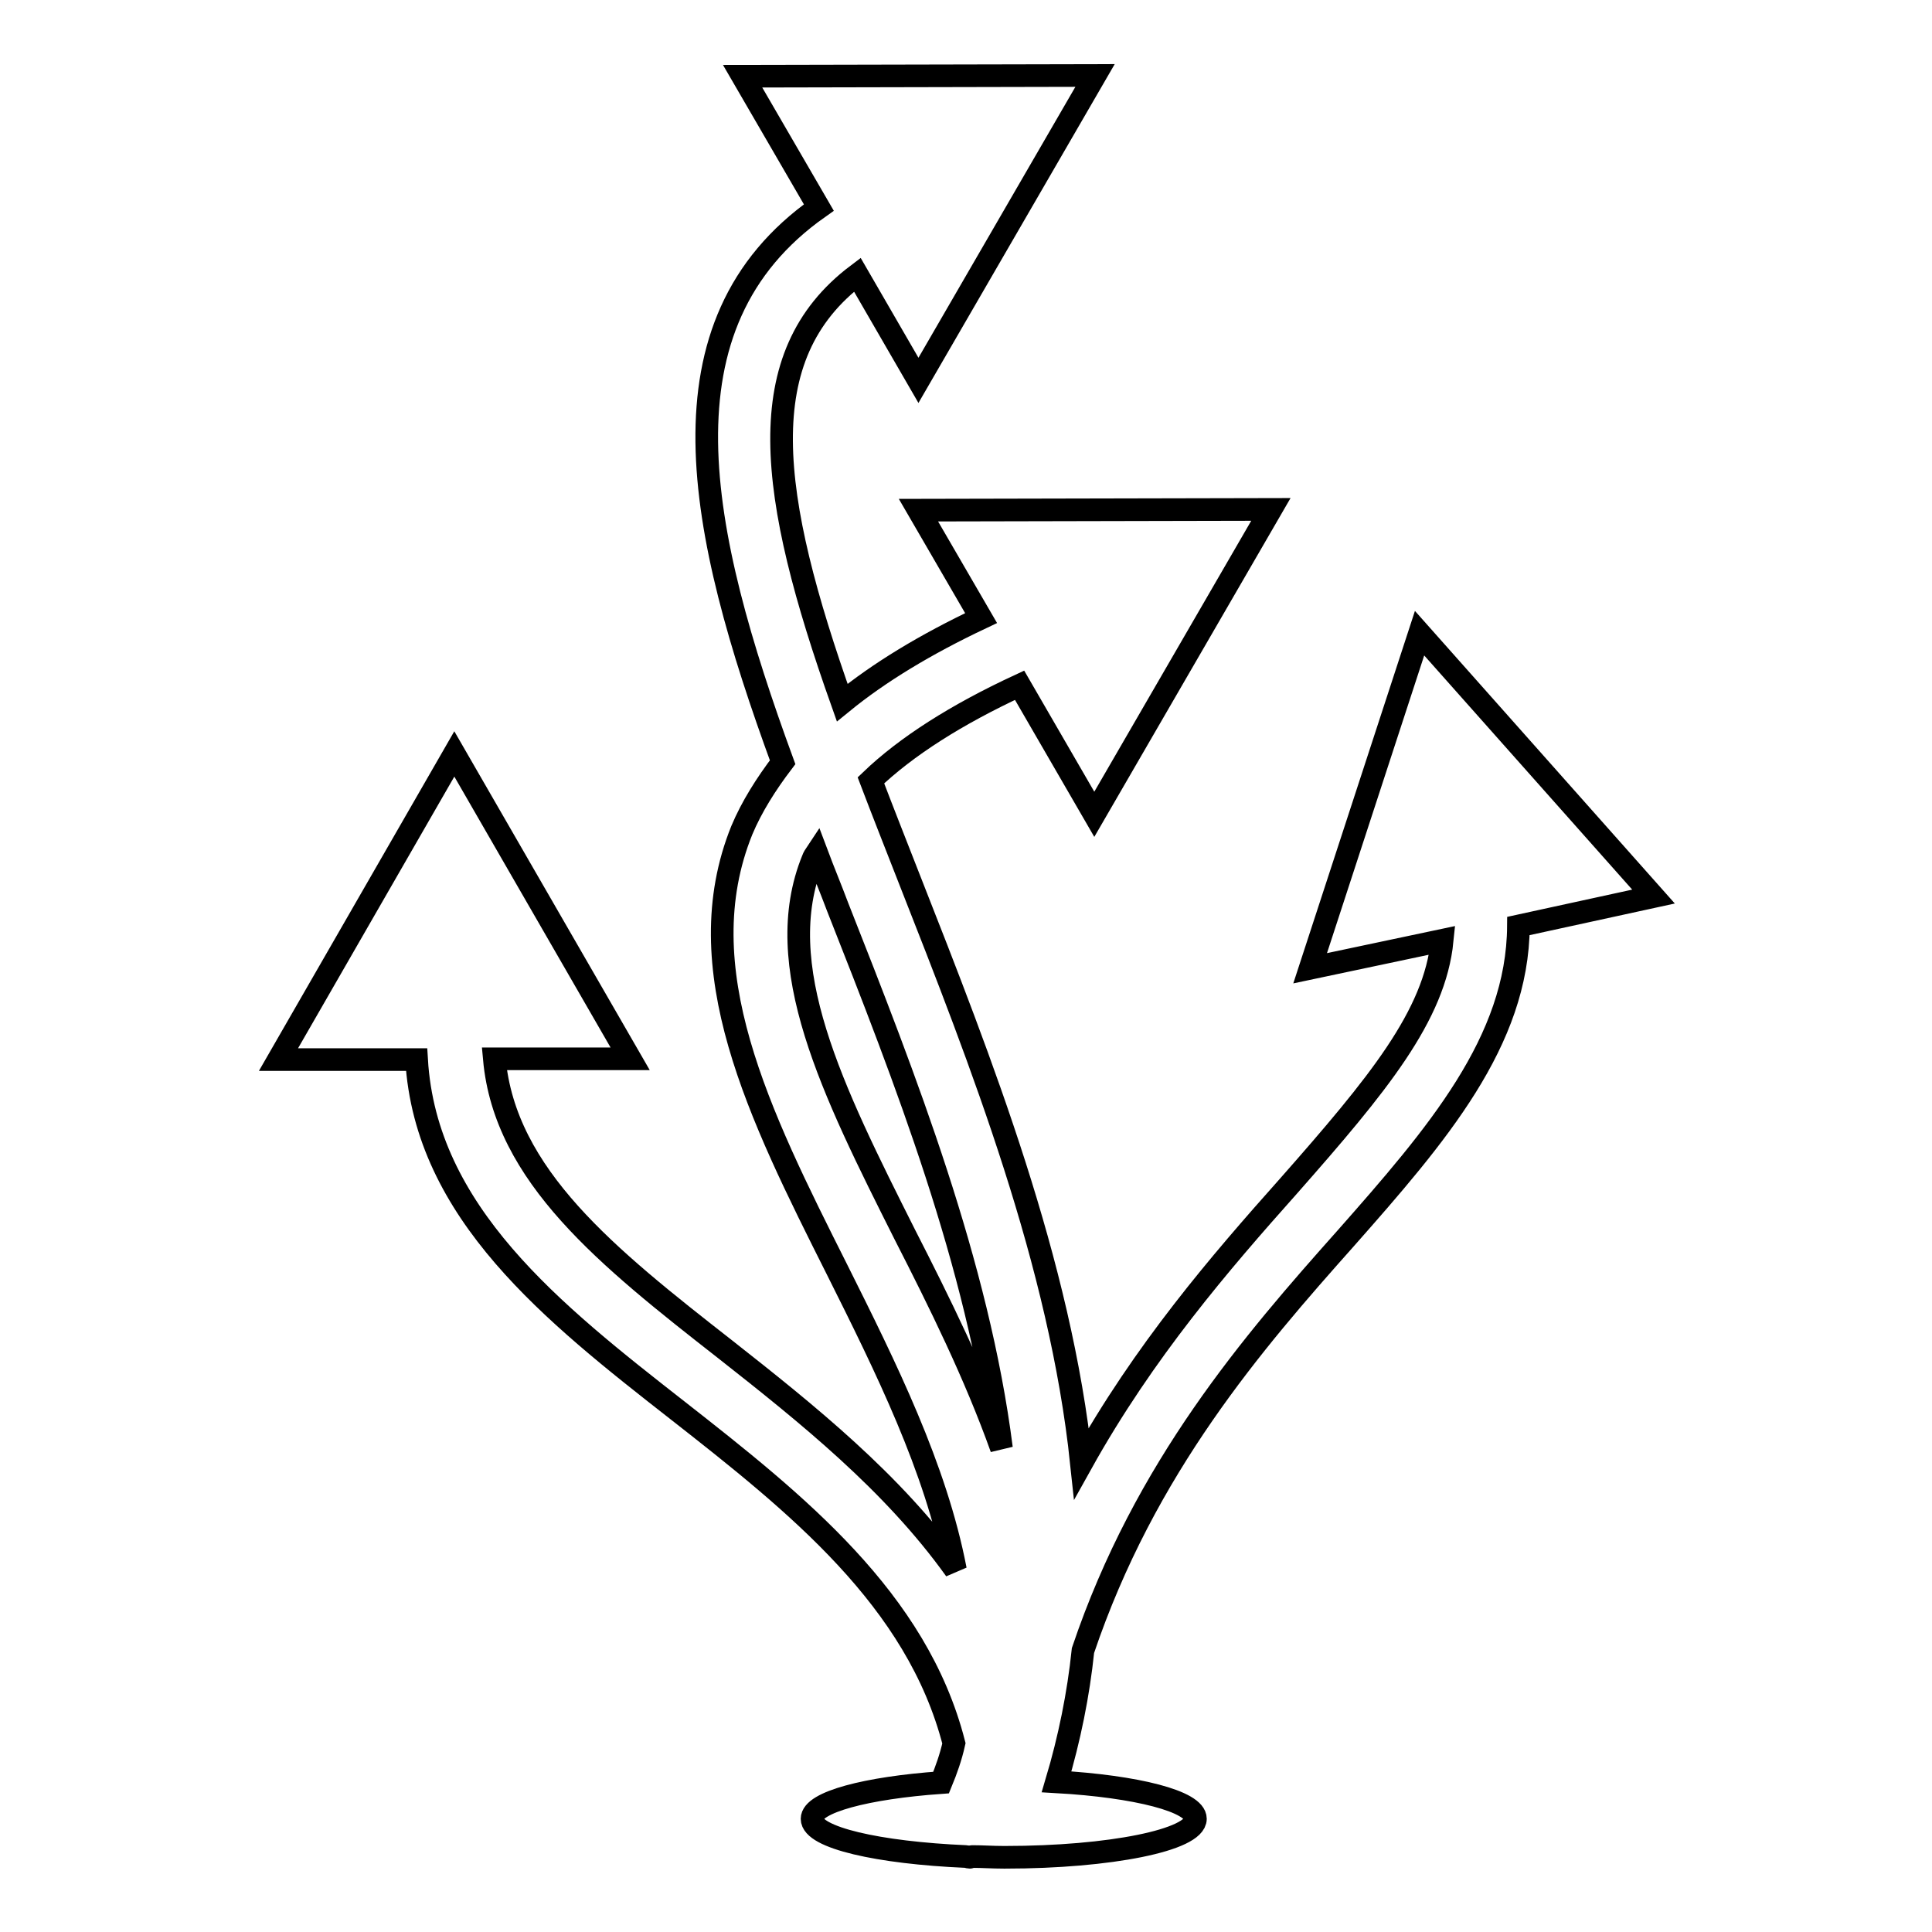 <?xml version="1.0" encoding="utf-8"?>
<!-- Svg Vector Icons : http://www.onlinewebfonts.com/icon -->
<!DOCTYPE svg PUBLIC "-//W3C//DTD SVG 1.1//EN" "http://www.w3.org/Graphics/SVG/1.1/DTD/svg11.dtd">
<svg version="1.1" xmlns="http://www.w3.org/2000/svg" xmlns:xlink="http://www.w3.org/1999/xlink" x="0px" y="0px" viewBox="0 0 256 256" enable-background="new 0 0 256 256" xml:space="preserve">
<g><g><g><path stroke-width="3" fill-opacity="0" stroke="#000000"  d="M219.1,118.8l-31-34.9l-14.5,44.4l17.5-3.7c-1,10-8.5,19.1-20.4,32.6c-9,10.1-19.1,21.8-27.4,36.7c-2.8-26.5-13.2-53-22.8-77.4c-1.8-4.6-3.5-8.9-5.1-13.1c4.7-4.5,11.3-8.7,19.7-12.6l9.9,17.1l23.4-40.4l-46.7,0.1l8.3,14.3c-7.4,3.5-13.5,7.2-18.4,11.2c-9.8-27.6-12.3-45.9,2-56.7l8.1,14L145.1,10l-46.7,0.1l10.1,17.4c-22,15.5-16,42.9-4.8,73.5c-2.2,2.9-4.1,5.9-5.4,9c-7.4,18.3,2.3,37.7,12.6,58.2c6.5,13,13.1,26.3,15.7,39.8c-8.3-11.6-19.7-20.7-30.5-29.2c-15.6-12.2-29.2-23-30.6-38.5h18L60.2,99.9l-23.3,40.5h18.3c1.2,20.3,18.1,33.6,34.6,46.5c15.7,12.3,31.7,25,36.6,44.1c-0.4,1.8-1,3.5-1.7,5.2c-9.9,0.7-17.1,2.6-17.1,4.8c0,2.5,8.8,4.5,20.4,5c0.2,0,0.3,0.1,0.5,0.1c0.1,0,0.2-0.1,0.3-0.1c1.4,0,2.7,0.1,4.2,0.1l0,0c0,0,0.1,0,0.2,0c0,0,0,0,0,0c13.9,0,25.2-2.3,25.2-5.1c0-2.3-7.8-4.3-18.4-4.9c1.7-5.7,2.9-11.6,3.5-17.4c8.2-24.3,22.6-40.9,34.8-54.6c12.1-13.7,22.8-26.1,22.9-41.4L219.1,118.8z M107.7,113.9c0.1-0.3,0.3-0.6,0.5-0.9c0.9,2.4,1.9,4.8,2.8,7.2c9,22.8,18.6,47.4,21.7,71.7c-3.5-9.8-8.2-19.3-12.8-28.3C110.3,144.5,102,127.9,107.7,113.9z"/></g><g></g><g></g><g></g><g></g><g></g><g></g><g></g><g></g><g></g><g></g><g></g><g></g><g></g><g></g><g></g></g></g>
</svg>